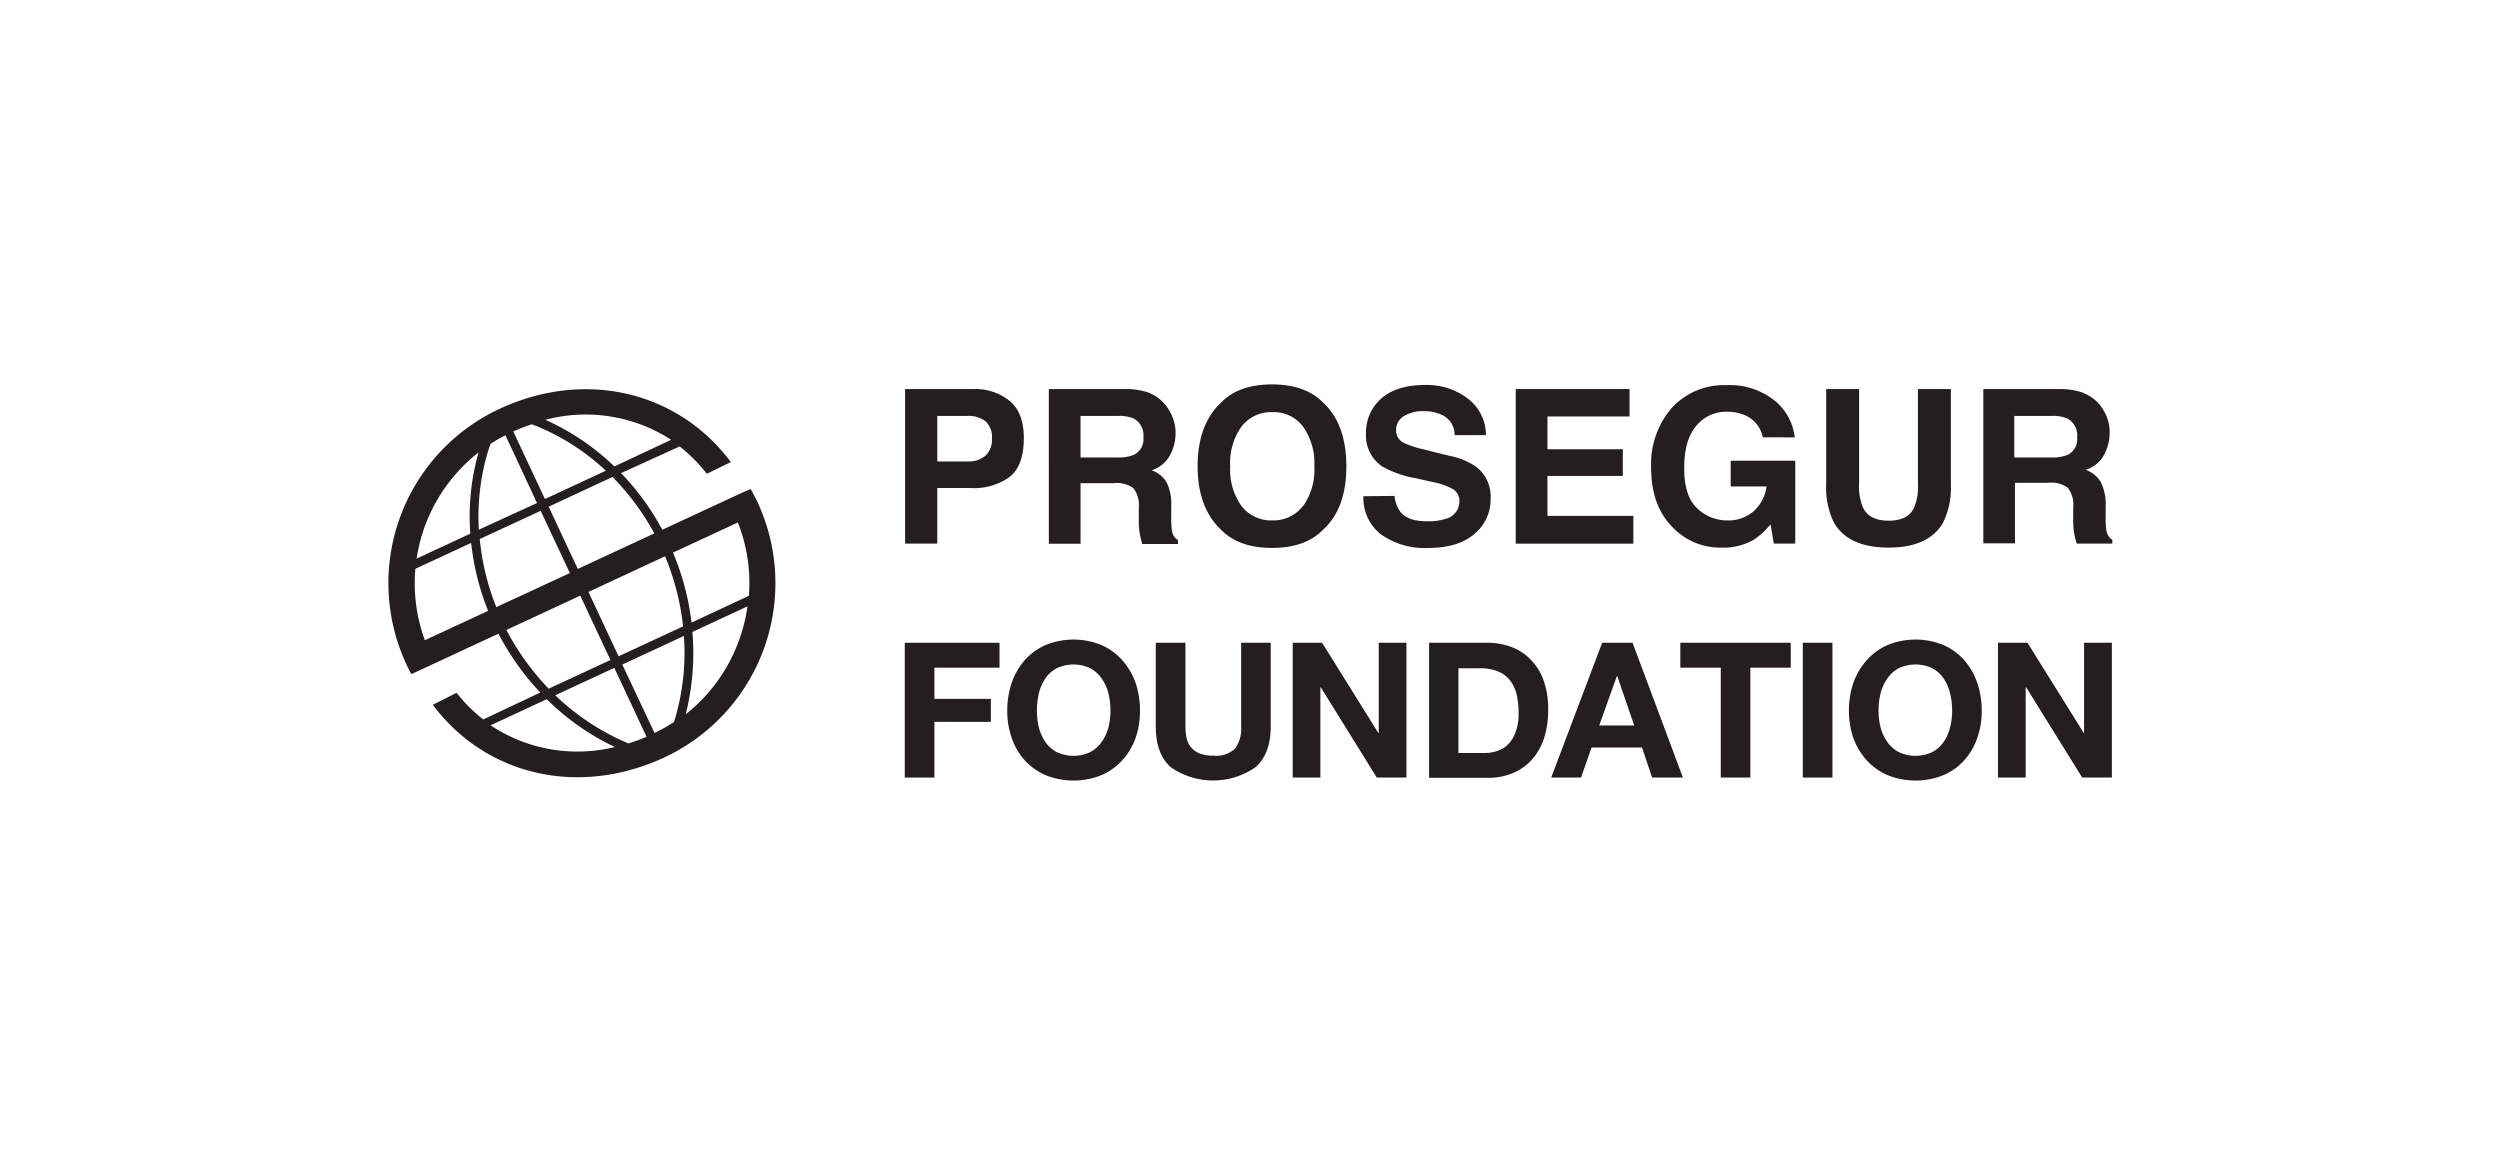 <svg id="Capa_1" data-name="Capa 1" xmlns="http://www.w3.org/2000/svg" viewBox="0 0 375.18 175.15"><defs><style>.cls-1{fill:#231f20;}</style></defs><path class="cls-1" d="M73.62,66.61c-.12.33-.27.77-.43,1.28a34,34,0,0,0-1.33,11.6l8.73-4L75.85,65.32a21.23,21.23,0,0,0-2.23,1.29M72,80.89a36.81,36.81,0,0,0,2.48,10.22L85.52,86l-4.38-9.34ZM76,94.54a38.45,38.45,0,0,0,6.34,8.81l9.27-4.3-4.53-9.66Zm7.33,9.8a35.81,35.81,0,0,0,10,6.8l1,.43c.9-.29,1.81-.62,2.7-1l-4.84-10.34Zm8.94,7.77a37.17,37.17,0,0,1-10.22-7.18l-8.43,3.92a23.53,23.53,0,0,0,18.65,3.26m-11.19-8.18a39.47,39.47,0,0,1-6.28-8.83l-9.51,4.42-3.56,1.65c-.26-.46-.5-.94-.72-1.43a28.84,28.84,0,0,1,14-38.4c12.65-5.88,26.62-2.75,34.67,8l-3.6,1.76A24.09,24.09,0,0,0,102,67L93.2,71a37.93,37.93,0,0,1,6.19,8.5l12-5.57,1.26-.54c.35.61.68,1.25,1,1.9a28.85,28.85,0,0,1-14,38.4c-12.68,5.89-26.65,2.82-34.7-7.92l3.57-1.8a23.65,23.65,0,0,0,4,4ZM73.25,91.67a38.36,38.36,0,0,1-2.54-10.19l-8.37,3.88a24.66,24.66,0,0,0,1.42,10.72ZM70.58,80.09a35.16,35.16,0,0,1,1.24-12.2,25,25,0,0,0-9.3,15.94Zm22.25,18.4L102.51,94a38.25,38.25,0,0,0-2.7-10.52l-11.5,5.35Zm11-5.08,8.56-4a24.74,24.74,0,0,0-1.66-11L101,82.93a38.77,38.77,0,0,1,2.78,10.48M112.17,91l-8.26,3.84a37.51,37.51,0,0,1-1,12.35A25,25,0,0,0,112.17,91m-9.54,4.44-9.24,4.29L98.23,110a25.23,25.23,0,0,0,2.92-1.65c.09-.28.19-.62.3-1a35.14,35.14,0,0,0,1.18-12M81.78,74.89l9.14-4.25a34.06,34.06,0,0,0-9.78-6.43c-.54-.24-1-.41-1.34-.54-.93.31-1.85.67-2.77,1.08ZM92.2,70l8.52-4a23.61,23.61,0,0,0-18.88-3A36.18,36.18,0,0,1,92.2,70m-.28,1.58-9.58,4.46,4.37,9.34,11.48-5.33a37.43,37.43,0,0,0-6.27-8.47"/><path class="cls-1" d="M150,96.46v3.74h-9.77v4.68h8.47v3.45h-8.47v8.36h-4.45V96.46Z"/><path class="cls-1" d="M151.84,102.45a10,10,0,0,1,1.95-3.38,9.08,9.08,0,0,1,3.13-2.27,11.09,11.09,0,0,1,8.37,0,9,9,0,0,1,3.12,2.27,10.21,10.21,0,0,1,2,3.38,12.77,12.77,0,0,1,.67,4.21,12.28,12.28,0,0,1-.67,4.12,9.88,9.88,0,0,1-2,3.33,8.92,8.92,0,0,1-3.12,2.22,11.22,11.22,0,0,1-8.37,0,9,9,0,0,1-3.13-2.22,9.7,9.7,0,0,1-1.95-3.33,12.28,12.28,0,0,1-.68-4.12A12.77,12.77,0,0,1,151.84,102.45Zm4.06,6.69a7,7,0,0,0,.95,2.17,4.94,4.94,0,0,0,1.7,1.54,5.9,5.9,0,0,0,5.1,0,4.85,4.85,0,0,0,1.7-1.54,6.73,6.73,0,0,0,1-2.17,10.21,10.21,0,0,0,.3-2.48,11,11,0,0,0-.3-2.58,6.72,6.72,0,0,0-1-2.22,4.81,4.81,0,0,0-1.7-1.56,5.9,5.9,0,0,0-5.1,0,4.9,4.9,0,0,0-1.7,1.56,6.94,6.94,0,0,0-.95,2.22,11.53,11.53,0,0,0-.29,2.58A10.72,10.72,0,0,0,155.9,109.14Z"/><path class="cls-1" d="M188.41,115.14a11.13,11.13,0,0,1-12.7,0q-2.27-2-2.26-6.12V96.46h4.45V109a9.45,9.45,0,0,0,.14,1.61,3.3,3.3,0,0,0,.6,1.41,3.35,3.35,0,0,0,1.26,1,5.2,5.2,0,0,0,2.16.38,4.16,4.16,0,0,0,3.29-1.06,5.09,5.09,0,0,0,.91-3.33V96.46h4.44V109Q190.7,113.15,188.41,115.14Z"/><path class="cls-1" d="M198.41,96.46,206.85,110h.06V96.46h4.16v20.23h-4.45l-8.41-13.54h-.06v13.54H194V96.46Z"/><path class="cls-1" d="M223.17,96.46a10.35,10.35,0,0,1,3.64.63A7.71,7.71,0,0,1,229.72,99a8.43,8.43,0,0,1,1.93,3.11,12.68,12.68,0,0,1,.69,4.39,13.93,13.93,0,0,1-.56,4.08,9,9,0,0,1-1.72,3.23,7.89,7.89,0,0,1-2.86,2.14,9.66,9.66,0,0,1-4,.78h-8.73V96.46ZM222.85,113a5.6,5.6,0,0,0,1.87-.31,4,4,0,0,0,1.62-1,5.18,5.18,0,0,0,1.13-1.88,8.1,8.1,0,0,0,.43-2.83,11.67,11.67,0,0,0-.3-2.76,5.46,5.46,0,0,0-1-2.12,4.31,4.31,0,0,0-1.8-1.34,7.16,7.16,0,0,0-2.76-.47h-3.17V113Z"/><path class="cls-1" d="M245,96.46l7.56,20.23h-4.62l-1.52-4.51h-7.57l-1.58,4.51h-4.48l7.65-20.23Zm.25,12.41-2.55-7.42h-.05L240,108.87Z"/><path class="cls-1" d="M252.17,100.2V96.46h16.57v3.74h-6.06v16.49h-4.44V100.2Z"/><path class="cls-1" d="M275,96.46v20.23h-4.45V96.46Z"/><path class="cls-1" d="M278.15,102.45a10,10,0,0,1,2-3.38,9.08,9.08,0,0,1,3.13-2.27,11.09,11.09,0,0,1,8.37,0,9,9,0,0,1,3.12,2.27,10,10,0,0,1,1.95,3.38,12.52,12.52,0,0,1,.68,4.21,12,12,0,0,1-.68,4.12,9.7,9.7,0,0,1-1.95,3.33,8.92,8.92,0,0,1-3.12,2.22,11.22,11.22,0,0,1-8.37,0,9,9,0,0,1-3.13-2.22,9.7,9.7,0,0,1-2-3.33,12.28,12.28,0,0,1-.68-4.12A12.77,12.77,0,0,1,278.15,102.45Zm4.06,6.69a7,7,0,0,0,1,2.17,4.94,4.94,0,0,0,1.7,1.54,5.9,5.9,0,0,0,5.1,0,4.85,4.85,0,0,0,1.7-1.54,6.73,6.73,0,0,0,.95-2.17,10.21,10.21,0,0,0,.3-2.48,11,11,0,0,0-.3-2.58,6.72,6.72,0,0,0-.95-2.22,4.81,4.81,0,0,0-1.7-1.56,5.9,5.9,0,0,0-5.1,0,4.9,4.9,0,0,0-1.7,1.56,6.94,6.94,0,0,0-1,2.22,11.53,11.53,0,0,0-.29,2.58A10.72,10.72,0,0,0,282.21,109.14Z"/><path class="cls-1" d="M304.27,96.46,312.71,110h.05V96.46h4.17v20.23h-4.45l-8.41-13.54H304v13.54h-4.16V96.46Z"/><path class="cls-1" d="M302.29,62.42v6.23h5.51a6,6,0,0,0,2.46-.38,2.58,2.58,0,0,0,1.46-2.61,2.88,2.88,0,0,0-1.41-2.83,5.39,5.39,0,0,0-2.37-.41ZM312.71,59A6,6,0,0,1,315,60.61a7.24,7.24,0,0,1,1.19,2A6.24,6.24,0,0,1,316.6,65a7,7,0,0,1-.84,3.26A4.69,4.69,0,0,1,313,70.51a4.27,4.27,0,0,1,2.27,1.84A7.49,7.49,0,0,1,316,76v1.55a11.32,11.32,0,0,0,.13,2.16A1.91,1.91,0,0,0,317,81v.58h-5.35c-.15-.51-.26-.93-.32-1.24a12,12,0,0,1-.2-2l0-2.15a4.15,4.15,0,0,0-.82-3,4.24,4.24,0,0,0-2.92-.74h-5v9.09h-4.75V58.39H309a10.5,10.5,0,0,1,3.76.6m-164.9,4.2a4.13,4.13,0,0,0-2.66-.77h-4.54v6.83h4.54a3.88,3.88,0,0,0,2.66-.84,3.27,3.27,0,0,0,1-2.64,3.11,3.11,0,0,0-1-2.58m3.7,8.35a9.15,9.15,0,0,1-5.95,1.7h-4.95v8.34h-4.83V58.39h10.14a8.25,8.25,0,0,1,5.59,1.8q2.09,1.79,2.09,5.55,0,4.11-2.09,5.8m10.6-9.12v6.23h5.51a6,6,0,0,0,2.46-.38,2.58,2.58,0,0,0,1.46-2.61,2.88,2.88,0,0,0-1.41-2.83,5.39,5.39,0,0,0-2.37-.41ZM172.53,59a5.88,5.88,0,0,1,2.24,1.62,7,7,0,0,1,1.2,2,6.24,6.24,0,0,1,.45,2.44,7,7,0,0,1-.84,3.26,4.69,4.69,0,0,1-2.76,2.25,4.27,4.27,0,0,1,2.27,1.84,7.49,7.49,0,0,1,.68,3.62v1.55a12.56,12.56,0,0,0,.12,2.16,2,2,0,0,0,.89,1.32v.58h-5.35c-.15-.51-.26-.93-.32-1.24a11,11,0,0,1-.21-2l0-2.15a4.15,4.15,0,0,0-.82-3,4.24,4.24,0,0,0-2.92-.74h-5v9.09h-4.76V58.39h11.42a10.5,10.5,0,0,1,3.76.6m22.95,17a9.42,9.42,0,0,0,1.71-6,9.41,9.41,0,0,0-1.71-6,5.52,5.52,0,0,0-4.58-2.14,5.62,5.62,0,0,0-4.61,2.13,9.33,9.33,0,0,0-1.72,6,9.36,9.36,0,0,0,1.72,6,5.64,5.64,0,0,0,4.61,2.12A5.56,5.56,0,0,0,195.48,76m3.05,3.52c-1.76,1.8-4.31,2.71-7.63,2.71s-5.87-.91-7.63-2.71q-3.54-3.31-3.54-9.56t3.54-9.57q2.64-2.7,7.63-2.7c3.32,0,5.87.9,7.63,2.7q3.51,3.2,3.52,9.57t-3.52,9.56m10.75-5.1a4.83,4.83,0,0,0,.87,2.38c.79,1,2.14,1.43,4.06,1.43a8.67,8.67,0,0,0,2.8-.38,2.69,2.69,0,0,0,2-2.69,2,2,0,0,0-1-1.78,11,11,0,0,0-3.17-1.08l-2.47-.55a15.74,15.74,0,0,1-5-1.78A5.64,5.64,0,0,1,205,65a6.7,6.7,0,0,1,2.27-5.17c1.52-1.38,3.75-2.06,6.68-2.06a10.12,10.12,0,0,1,6.27,2A6.9,6.9,0,0,1,223,65.3H218.3a3.29,3.29,0,0,0-1.83-3,6.15,6.15,0,0,0-2.83-.59,5.33,5.33,0,0,0-3,.76,2.4,2.4,0,0,0-1.12,2.11,2,2,0,0,0,1.1,1.85,13.51,13.51,0,0,0,3,1l4,1a10.31,10.31,0,0,1,4,1.69,5.64,5.64,0,0,1,2.08,4.73,6.68,6.68,0,0,1-2.45,5.29q-2.43,2.09-6.88,2.09a11.29,11.29,0,0,1-7.16-2.06,6.91,6.91,0,0,1-2.6-5.7ZM244.55,62.5H232.23v4.92h11.31v4H232.23v6h12.89v4.17H227.47V58.39h17.08Zm20,3.13a4.56,4.56,0,0,0-2.7-3.32,6.59,6.59,0,0,0-2.67-.52,5.81,5.81,0,0,0-4.63,2.13q-1.8,2.1-1.8,6.35t2,6.06a6.45,6.45,0,0,0,4.45,1.77,5.79,5.79,0,0,0,4-1.4A6.08,6.08,0,0,0,265.11,73h-5.38V69.14h9.69V81.58H266.2l-.49-2.89A11.37,11.37,0,0,1,263.19,81a9,9,0,0,1-4.74,1.18,9.86,9.86,0,0,1-7.58-3.2c-2.06-2.14-3.08-5.06-3.08-8.78a12.84,12.84,0,0,1,3.11-9,10.63,10.63,0,0,1,8.23-3.4,10.74,10.74,0,0,1,7.12,2.26,8.25,8.25,0,0,1,3.09,5.58Zm9.51-7.24H279V72.65a8,8,0,0,0,.57,3.49c.59,1.3,1.87,2,3.85,2s3.25-.65,3.84-2a8,8,0,0,0,.57-3.49V58.39h4.94V72.65a11.85,11.85,0,0,1-1.15,5.75q-2.14,3.78-8.2,3.78t-8.21-3.78a11.85,11.85,0,0,1-1.15-5.75Z"/></svg>